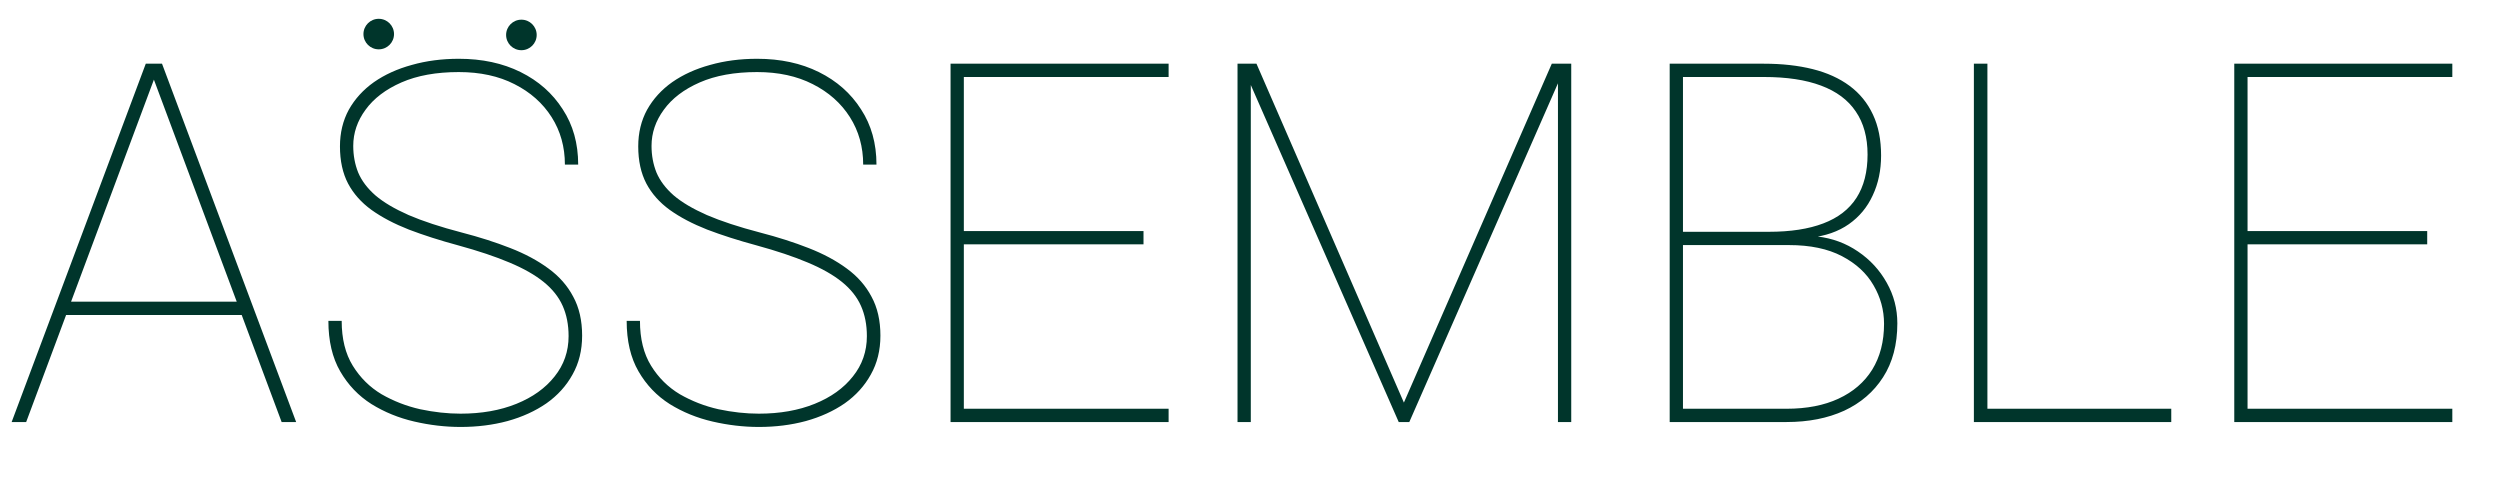 <svg width="248" height="49" viewBox="0 0 248 49" fill="none" xmlns="http://www.w3.org/2000/svg">
<path d="M15.438 7.442L2.596 41.866H1.155L14.461 6.319H15.73L15.438 7.442ZM27.938 41.866L15.096 7.442L14.827 6.319H16.072L29.378 41.866H27.938ZM24.178 29.928V31.246H6.38V29.928H24.178ZM56.404 33.346C56.404 32.222 56.209 31.222 55.818 30.343C55.428 29.464 54.801 28.674 53.938 27.974C53.076 27.275 51.945 26.632 50.545 26.046C49.161 25.46 47.461 24.89 45.442 24.337C43.636 23.849 42.008 23.328 40.56 22.774C39.111 22.205 37.874 21.554 36.849 20.821C35.84 20.089 35.066 19.218 34.529 18.209C33.992 17.183 33.724 15.955 33.724 14.522C33.724 13.171 34.017 11.959 34.602 10.885C35.205 9.81 36.035 8.899 37.093 8.15C38.167 7.402 39.42 6.832 40.852 6.441C42.285 6.034 43.839 5.831 45.516 5.831C47.827 5.831 49.87 6.27 51.644 7.149C53.418 8.028 54.809 9.257 55.818 10.836C56.844 12.398 57.356 14.229 57.356 16.329H56.038C56.038 14.571 55.599 13.001 54.72 11.617C53.841 10.234 52.612 9.143 51.033 8.346C49.471 7.548 47.632 7.149 45.516 7.149C43.286 7.149 41.39 7.491 39.827 8.175C38.265 8.858 37.077 9.762 36.263 10.885C35.449 11.991 35.042 13.188 35.042 14.473C35.042 15.418 35.205 16.296 35.53 17.11C35.872 17.924 36.442 18.681 37.239 19.381C38.037 20.064 39.135 20.715 40.535 21.334C41.935 21.936 43.693 22.514 45.809 23.067C47.566 23.523 49.17 24.036 50.618 24.605C52.083 25.175 53.344 25.851 54.402 26.632C55.477 27.413 56.298 28.349 56.868 29.439C57.454 30.514 57.747 31.799 57.747 33.297C57.747 34.745 57.43 36.031 56.795 37.154C56.176 38.277 55.314 39.229 54.207 40.011C53.1 40.776 51.815 41.361 50.35 41.768C48.901 42.159 47.347 42.354 45.687 42.354C44.173 42.354 42.643 42.175 41.097 41.817C39.55 41.459 38.134 40.881 36.849 40.084C35.563 39.27 34.529 38.188 33.748 36.837C32.967 35.486 32.576 33.818 32.576 31.832H33.895C33.895 33.606 34.261 35.087 34.993 36.275C35.726 37.463 36.678 38.407 37.85 39.107C39.038 39.791 40.315 40.287 41.683 40.597C43.066 40.889 44.401 41.036 45.687 41.036C47.77 41.036 49.617 40.711 51.228 40.059C52.84 39.408 54.101 38.505 55.013 37.349C55.94 36.194 56.404 34.859 56.404 33.346ZM85.994 33.346C85.994 32.222 85.799 31.222 85.408 30.343C85.018 29.464 84.391 28.674 83.528 27.974C82.666 27.275 81.534 26.632 80.135 26.046C78.751 25.46 77.05 24.89 75.032 24.337C73.226 23.849 71.598 23.328 70.149 22.774C68.701 22.205 67.464 21.554 66.439 20.821C65.429 20.089 64.656 19.218 64.119 18.209C63.582 17.183 63.313 15.955 63.313 14.522C63.313 13.171 63.606 11.959 64.192 10.885C64.795 9.81 65.625 8.899 66.683 8.15C67.757 7.402 69.01 6.832 70.442 6.441C71.875 6.034 73.429 5.831 75.106 5.831C77.417 5.831 79.459 6.27 81.233 7.149C83.007 8.028 84.399 9.257 85.408 10.836C86.434 12.398 86.946 14.229 86.946 16.329H85.628C85.628 14.571 85.189 13.001 84.31 11.617C83.431 10.234 82.202 9.143 80.623 8.346C79.061 7.548 77.221 7.149 75.106 7.149C72.876 7.149 70.98 7.491 69.417 8.175C67.855 8.858 66.666 9.762 65.853 10.885C65.039 11.991 64.632 13.188 64.632 14.473C64.632 15.418 64.795 16.296 65.12 17.11C65.462 17.924 66.032 18.681 66.829 19.381C67.627 20.064 68.725 20.715 70.125 21.334C71.525 21.936 73.283 22.514 75.398 23.067C77.156 23.523 78.759 24.036 80.208 24.605C81.673 25.175 82.934 25.851 83.992 26.632C85.066 27.413 85.888 28.349 86.458 29.439C87.044 30.514 87.337 31.799 87.337 33.297C87.337 34.745 87.019 36.031 86.385 37.154C85.766 38.277 84.904 39.229 83.797 40.011C82.69 40.776 81.404 41.361 79.939 41.768C78.491 42.159 76.936 42.354 75.276 42.354C73.763 42.354 72.233 42.175 70.686 41.817C69.14 41.459 67.724 40.881 66.439 40.084C65.153 39.27 64.119 38.188 63.338 36.837C62.557 35.486 62.166 33.818 62.166 31.832H63.484C63.484 33.606 63.851 35.087 64.583 36.275C65.315 37.463 66.268 38.407 67.439 39.107C68.628 39.791 69.905 40.287 71.272 40.597C72.656 40.889 73.991 41.036 75.276 41.036C77.36 41.036 79.207 40.711 80.818 40.059C82.43 39.408 83.691 38.505 84.603 37.349C85.53 36.194 85.994 34.859 85.994 33.346ZM115.926 40.548V41.866H94.759V40.548H115.926ZM95.613 6.319V41.866H94.295V6.319H95.613ZM113.436 22.921V24.239H94.759V22.921H113.436ZM115.926 6.319V7.638H94.759V6.319H115.926ZM123.152 6.319H124.642L139.266 39.937L153.938 6.319H155.403L139.803 41.866H138.753L123.152 6.319ZM122.762 6.319H124.08V24.703V41.866H122.762V6.319ZM154.549 6.319H155.867V41.866H154.549V24.703V6.319ZM177.474 24.312H166.438L166.39 22.994H175.472C177.62 22.994 179.419 22.717 180.867 22.164C182.332 21.611 183.431 20.764 184.163 19.625C184.896 18.486 185.262 17.053 185.262 15.328C185.262 13.619 184.871 12.195 184.09 11.056C183.325 9.916 182.177 9.062 180.647 8.492C179.134 7.922 177.246 7.638 174.983 7.638H166.951V41.866H165.633V6.319H174.983C176.774 6.319 178.385 6.498 179.817 6.856C181.25 7.214 182.47 7.768 183.479 8.516C184.489 9.265 185.262 10.217 185.799 11.373C186.336 12.512 186.604 13.863 186.604 15.426C186.604 16.89 186.328 18.209 185.774 19.381C185.237 20.553 184.448 21.505 183.406 22.237C182.365 22.97 181.079 23.417 179.549 23.58L177.474 24.312ZM177.229 41.866H166.39L166.805 40.548H177.229C179.231 40.548 180.949 40.214 182.381 39.547C183.829 38.879 184.944 37.919 185.726 36.666C186.507 35.396 186.897 33.883 186.897 32.125C186.897 30.758 186.548 29.48 185.848 28.292C185.164 27.104 184.122 26.143 182.723 25.411C181.323 24.679 179.573 24.312 177.474 24.312H171.712L171.761 22.994H180.184L180.281 23.458C181.779 23.637 183.121 24.133 184.31 24.947C185.514 25.761 186.466 26.794 187.166 28.048C187.866 29.285 188.216 30.628 188.216 32.076C188.216 34.176 187.744 35.958 186.8 37.423C185.872 38.871 184.586 39.978 182.942 40.743C181.299 41.492 179.394 41.866 177.229 41.866ZM215.389 40.548V41.866H196.297V40.548H215.389ZM197.151 6.319V41.866H195.809V6.319H197.151ZM243.27 40.548V41.866H222.103V40.548H243.27ZM222.957 6.319V41.866H221.639V6.319H222.957ZM240.779 22.921V24.239H222.103V22.921H240.779ZM243.27 6.319V7.638H222.103V6.319H243.27Z" fill="#00352B"/>
<path d="M39.087 3.38C39.087 4.217 38.408 4.894 37.571 4.894C36.732 4.894 36.054 4.217 36.054 3.38C36.054 2.544 36.732 1.866 37.571 1.866C38.408 1.866 39.087 2.544 39.087 3.38Z" fill="#00352B"/>
<path d="M53.239 3.466C53.239 4.303 52.561 4.98 51.723 4.98C50.885 4.98 50.206 4.303 50.206 3.466C50.206 2.63 50.885 1.952 51.723 1.952C52.561 1.952 53.239 2.63 53.239 3.466Z" fill="#00352B"/>
</svg>
